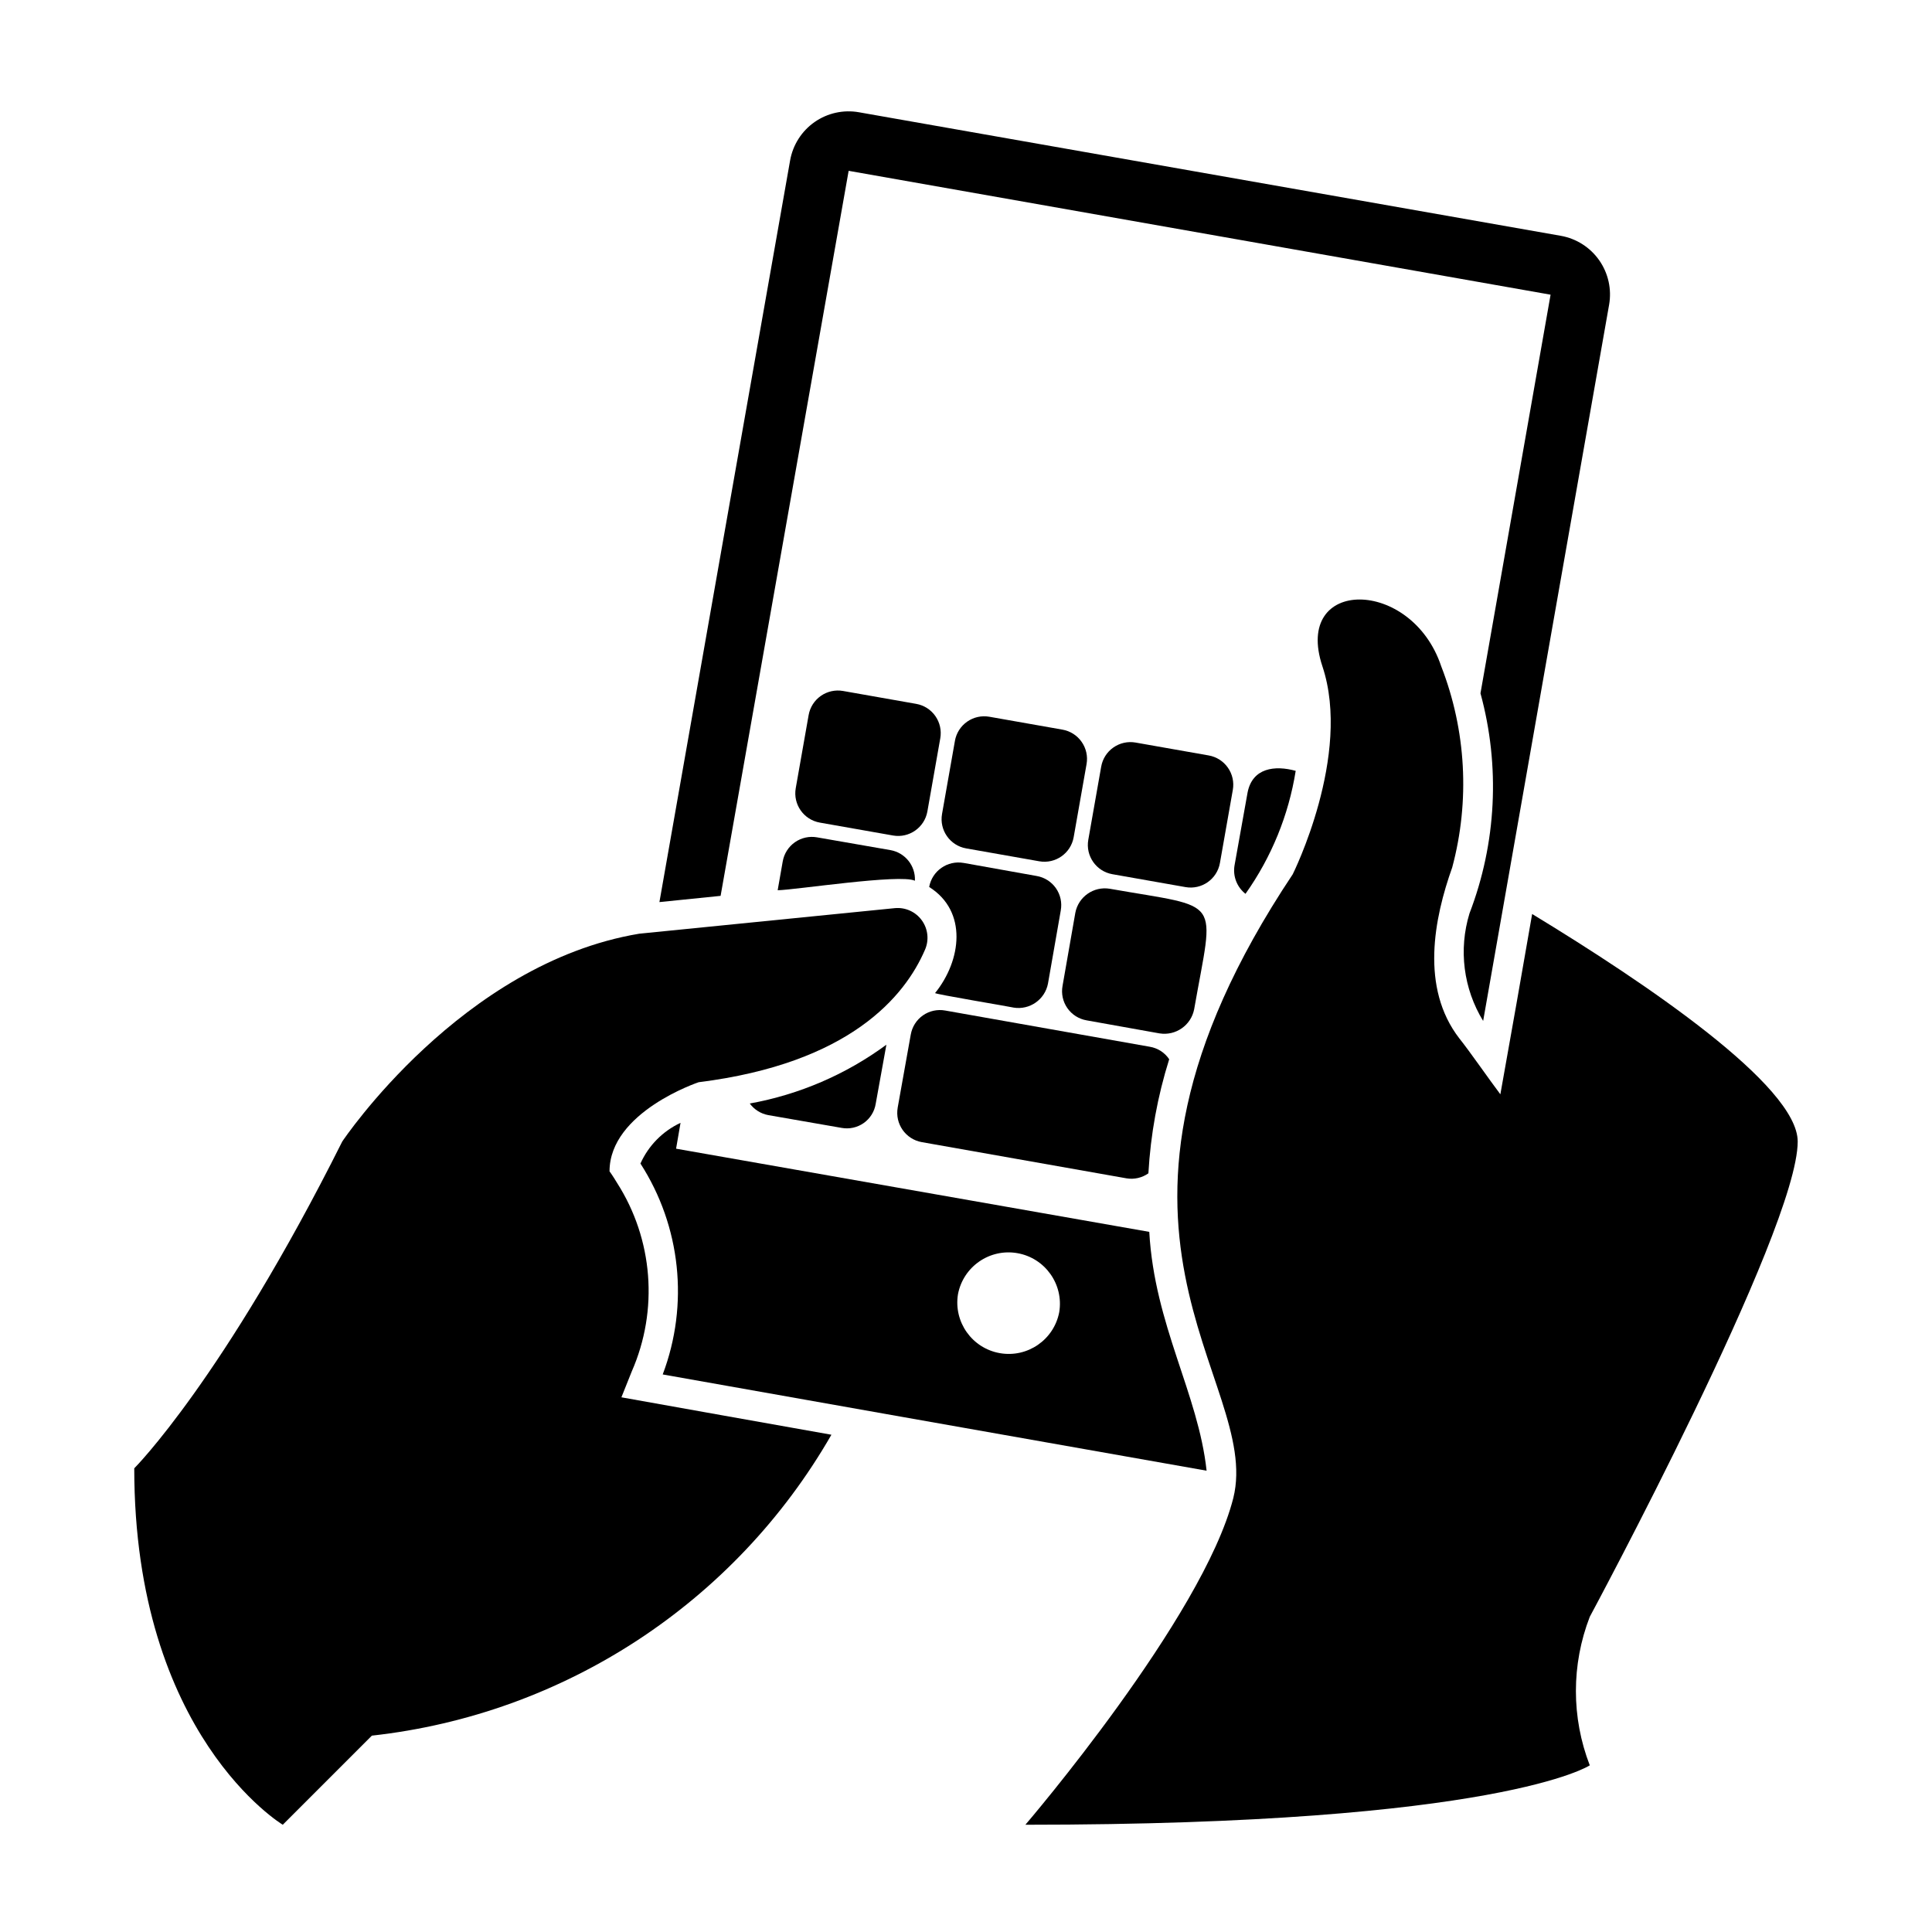 <?xml version="1.0" encoding="UTF-8"?>
<!-- Uploaded to: SVG Repo, www.svgrepo.com, Generator: SVG Repo Mixer Tools -->
<svg fill="#000000" width="800px" height="800px" version="1.1" viewBox="144 144 512 512" xmlns="http://www.w3.org/2000/svg">
 <g>
  <path d="m620.41 446.52c0-14.801-40.305-42.035-70.375-60.301-2.633 15.258-5.699 32.566-8.422 47.781-2.699-3.551-8.191-11.477-10.863-14.801-10.387-13.434-6.711-31.816-1.887-45.344l-0.004 0.004c4.715-17.613 3.695-36.273-2.914-53.27-7.871-23.617-39.359-23.617-31.488 0 7.871 23.617-7.871 55.105-7.871 55.105-62.953 94.438-7.918 133.74-15.742 165.29-8.02 31.648-55.039 86.535-55.105 86.594 125.95 0 149.57-15.742 149.57-15.742v-0.004c-4.902-12.664-4.902-26.699 0-39.363 0 0 55.102-102.34 55.102-125.95z"/>
  <path d="m308.68 514.3 2.734-6.836c7.141-16.273 5.676-35.043-3.906-50.012-1.164-1.949-1.977-3.035-1.977-3.035 0-15.742 23.617-23.617 23.617-23.617 40.121-5.016 54.68-22.809 59.965-35.066v0.004c1.141-2.57 0.832-5.551-0.812-7.828-1.645-2.281-4.379-3.516-7.176-3.242l-67.723 6.773c-47.113 7.852-78.547 54.848-78.707 55.082-31.496 62.914-55.117 86.617-55.117 86.59 0 70.848 39.359 94.465 39.359 94.465l23.617-23.617c50.988-5.637 96.227-35.258 121.78-79.742-22.406-3.949-36.598-6.535-55.656-9.918z"/>
  <path d="m368.9 189.27 186.02 32.824-18.578 105.64c5.262 19.258 4.242 39.691-2.914 58.332-2.93 9.578-1.609 19.953 3.621 28.496 12.203-69.668 25.977-147.6 33.379-189.8 0.723-4.109-0.215-8.34-2.606-11.766-2.391-3.422-6.039-5.758-10.148-6.496l-186.02-32.746c-4.113-0.734-8.352 0.195-11.777 2.586-3.426 2.394-5.758 6.051-6.488 10.164-0.031 0.051-34.641 196.51-34.637 196.56l16.215-1.652z"/>
  <path d="m463.76 533.75c-2.211-20.449-13.805-38.559-15.191-63.293l-125.4-22.043 1.18-6.848c-4.723 2.199-8.496 6.031-10.625 10.785 10.715 16.641 12.902 37.379 5.902 55.891 23.539 4.172 98.953 17.555 144.14 25.508zm-65.891-46.762h0.004c1.387-7.328 8.406-12.18 15.75-10.887 7.344 1.293 12.289 8.25 11.09 15.609-1.387 7.328-8.406 12.18-15.75 10.887s-12.289-8.25-11.09-15.609z"/>
  <path d="m360.56 365.91c-2.055-0.375-4.176 0.09-5.891 1.285-1.715 1.199-2.879 3.031-3.238 5.09l-1.34 7.637c4.644-0.07 32.414-4.383 36.371-2.519 0.191-3.941-2.574-7.414-6.457-8.109z"/>
  <path d="m390.24 379.06c10.246 6.445 8.539 19.473 1.574 28.102-0.496 0.234 20.477 3.719 20.781 3.856v0.004c4.269 0.707 8.324-2.125 9.133-6.375l3.387-19.363-0.004-0.004c0.379-2.059-0.082-4.18-1.281-5.898-1.195-1.715-3.031-2.879-5.094-3.234l-19.363-3.465-0.004 0.004c-4.281-0.754-8.363 2.098-9.129 6.375z"/>
  <path d="m376.07 436.52 2.832-15.664h0.004c-10.723 7.891-23.109 13.223-36.211 15.586 1.18 1.605 2.922 2.703 4.879 3.07l19.445 3.387c2.051 0.379 4.164-0.082 5.871-1.281 1.703-1.199 2.852-3.039 3.18-5.098z"/>
  <path d="m385.36 418.18-3.465 19.363h0.004c-0.758 4.281 2.094 8.367 6.375 9.133l54.316 9.605c2.016 0.324 4.082-0.156 5.746-1.34 0.578-10.266 2.426-20.422 5.512-30.23-1.176-1.758-3.027-2.953-5.117-3.305l-54.238-9.605c-2.059-0.375-4.184 0.086-5.898 1.281-1.715 1.199-2.879 3.035-3.234 5.098z"/>
  <path d="m354.88 352.88 3.418-19.383c0.363-2.055 1.527-3.883 3.238-5.082 1.711-1.195 3.824-1.664 5.883-1.301l19.383 3.418h-0.004c2.059 0.359 3.887 1.523 5.082 3.234 1.199 1.711 1.668 3.828 1.305 5.883l-3.418 19.383c-0.754 4.281-4.836 7.141-9.117 6.383l-19.383-3.418c-4.281-0.754-7.141-4.836-6.387-9.117z"/>
  <path d="m393.65 359.71 3.418-19.383-0.004 0.004c0.363-2.055 1.527-3.883 3.238-5.082 1.711-1.199 3.828-1.668 5.883-1.305l19.383 3.418c2.055 0.363 3.883 1.527 5.078 3.238 1.199 1.711 1.668 3.824 1.305 5.883l-3.418 19.383v-0.004c-0.754 4.281-4.836 7.141-9.117 6.387l-19.383-3.418c-4.281-0.754-7.141-4.84-6.383-9.121z"/>
  <path d="m432.41 366.55 3.418-19.383v0.004c0.359-2.059 1.523-3.887 3.234-5.082 1.711-1.199 3.828-1.668 5.883-1.305l19.383 3.418c2.055 0.363 3.883 1.527 5.078 3.238 1.199 1.711 1.668 3.824 1.305 5.883l-3.418 19.383v-0.004c-0.754 4.281-4.836 7.141-9.117 6.387l-19.383-3.418c-4.281-0.754-7.141-4.84-6.383-9.121z"/>
  <path d="m474.62 354.03-3.465 19.363c-0.461 2.836 0.652 5.703 2.914 7.481 6.879-9.699 11.434-20.852 13.305-32.59-5.492-1.52-11.473-0.82-12.754 5.746z"/>
  <path d="m460.46 411.49c5.289-30.238 7.887-26.629-22.355-31.961h-0.004c-4.269-0.707-8.324 2.125-9.129 6.375l-3.387 19.363v0.004c-0.379 2.059 0.082 4.18 1.281 5.898 1.199 1.715 3.031 2.879 5.094 3.234l19.363 3.465 0.004-0.004c4.262 0.672 8.293-2.144 9.133-6.375z"/>
 </g>
</svg>